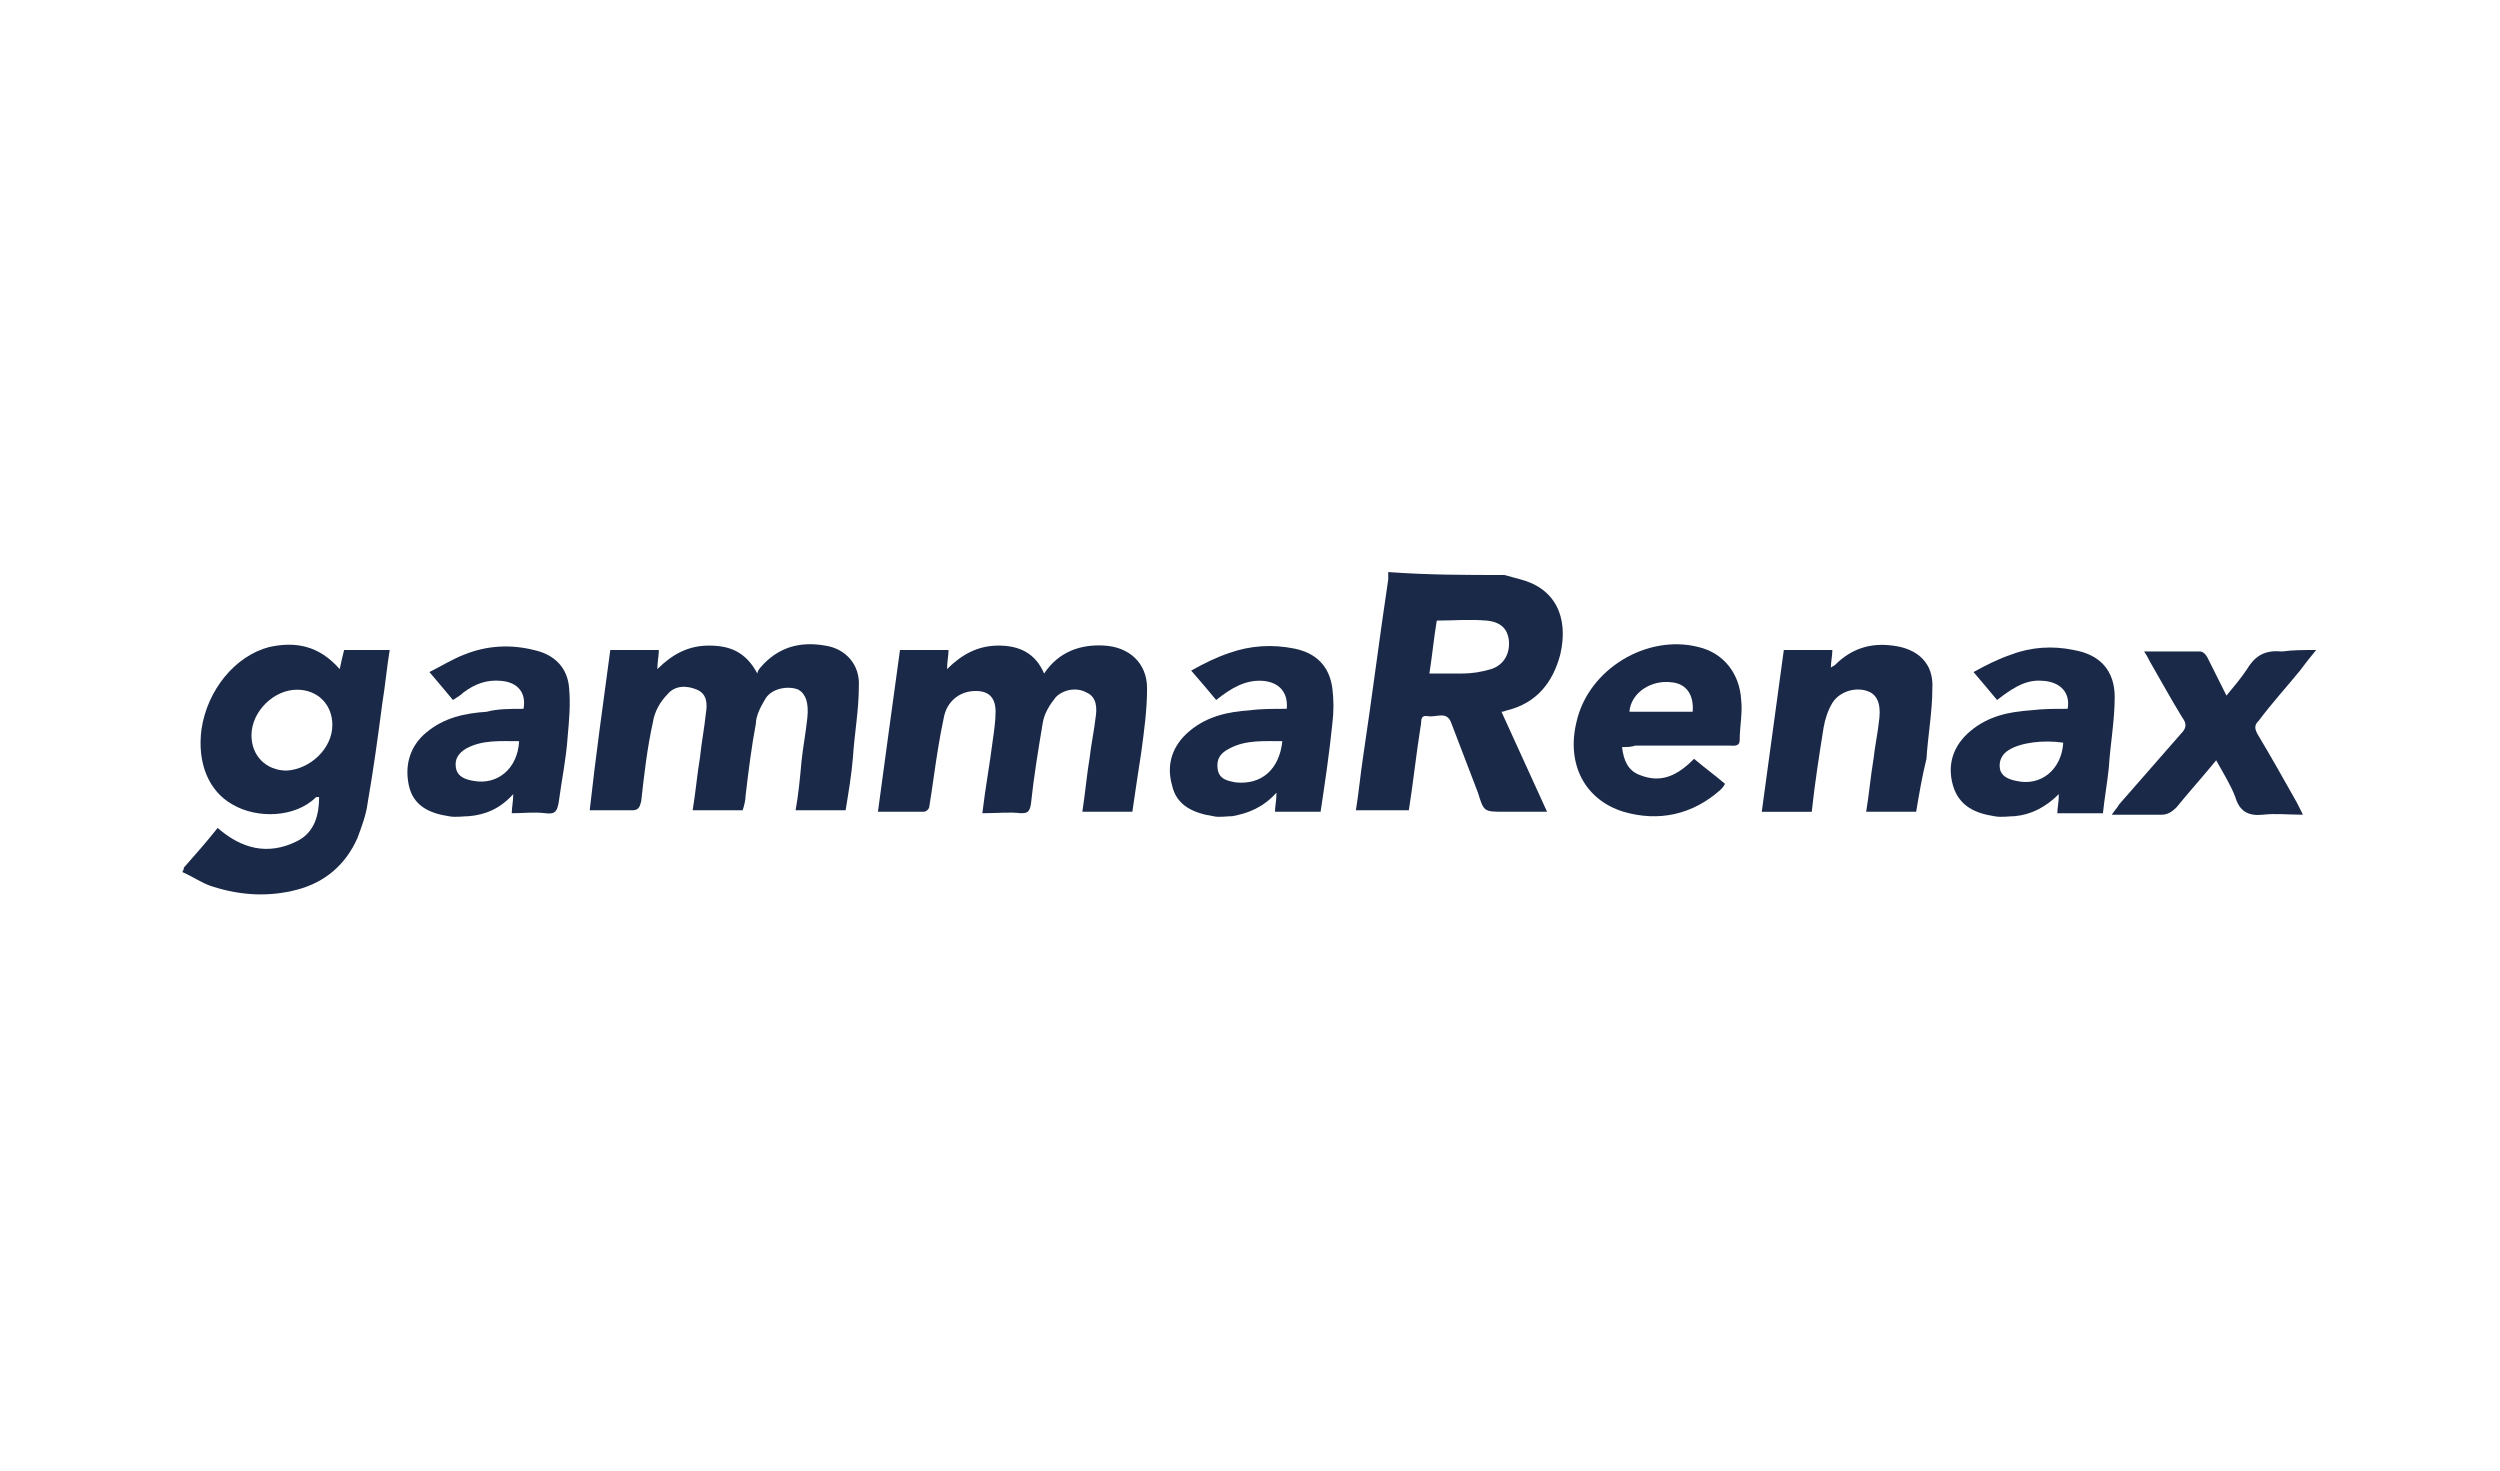 <?xml version="1.0" encoding="UTF-8"?>
<!-- Generator: Adobe Illustrator 25.4.1, SVG Export Plug-In . SVG Version: 6.00 Build 0)  -->
<svg xmlns="http://www.w3.org/2000/svg" xmlns:xlink="http://www.w3.org/1999/xlink" version="1.1" x="0px" y="0px" viewBox="0 0 170 100" style="enable-background:new 0 0 170 100;" xml:space="preserve">
<style type="text/css">
	.st0{fill:none;}
	.st1{display:none;}
	.st2{display:inline;fill:#1D3054;}
	.st3{display:inline;}
	.st4{fill:#1D3054;}
	.st5{fill:#192947;}
</style>
<g id="Ebene_2">
	<rect class="st0" width="170" height="100"></rect>
</g>
<g id="Ebene_1" class="st1">
	<polygon class="st2" points="74.8,45.9 73.1,50.5 76.5,50.5  "></polygon>
	<path class="st2" d="M67.2,55.1l0.7,0l3.1-9.5h-1.7v-3.5h12.4v3.4h-1.9l2.8,9.6h1.8v3.4h-9v-3.4h1.6l-0.4-1.8h-4.3l-0.3,1.8h1.6   v3.4h-6.6V55.1z M85.8,55.2h1.3l0-9.6l-1.3,0v-3.4h6.5l6.4,8.1v-4.6h-1.5v-3.5h6.5v3.4h-1.2v13h-5.4l-6.1-8.6v5.2h1.5v3.4h-6.9   V55.2z M66.1,69.5h38.6V30.7H66.1V69.5z"></path>
	<path class="st2" d="M142.5,47.2h-3.8v-1.9h-3.4v3.4h2.8v3.1h-2.9v3.1h3.4V53h3.7v5.6h-15.2v-3.7h1.9v-9.6h-1.9v-3.1h15.2V47.2z    M126.4,58.6h-9.1v-3.4h1.6l-4.1-4.3v4.3h1.4v3.4h-9.6v-3.4h1.9v-9.6l-1.8,0v-3.4h9.6v3.1h-1.6v4l4-4l-1.2,0v-3.1h7.8v3.1H124   l-4.4,4.7l5,4.9h1.8V58.6z M105.7,69.5h39.4V30.7h-39.4V69.5z"></path>
	<g class="st3">
		<path class="st4" d="M27.8,55.2h1.5v-9.3h-1.5v-3.8H43v5h-3.4v-1.6h-3.6v2.7H39v3.5h-3.1v3.3h1.9v3.4h-10V55.2z M44.6,42.2h11.9    c0,0,5.7,0.4,6,4.6c0.2,2-2.6,3.6-2.6,3.6l2.4,4.8h1.7v3.4h-6.4l-2.9-6.8h-1.8v3.4h1.6v3.4h-9.7v-3.4h1.6v-9.3h-1.8V42.2z     M25.1,69.5h40V30.7h-40V69.5z"></path>
		<path class="st4" d="M56,47.5c0-2-3.1-1.9-3.1-1.9v3.7C53,49.3,56,49.4,56,47.5"></path>
	</g>
</g>
<g id="Ebene_3">
	<rect class="st0" width="170" height="100"></rect>
	<g>
		<path class="st5" d="M102.3,39.1c0.4,0.1,0.7,0.2,1.1,0.3c2.3,0.6,3.3,2.5,2.7,5.1c-0.5,1.9-1.6,3.3-3.6,3.8    c-0.1,0-0.2,0.1-0.4,0.1c1,2.2,2,4.4,3.1,6.8c-1,0-2,0-2.9,0c-1.4,0-1.4,0-1.8-1.3c-0.6-1.6-1.2-3.1-1.8-4.7    c-0.3-0.9-1-0.4-1.6-0.5c-0.6-0.1-0.4,0.4-0.5,0.7c-0.3,1.9-0.5,3.8-0.8,5.7c-1.2,0-2.3,0-3.6,0c0.2-1.2,0.3-2.4,0.5-3.7    c0.6-4,1.1-8,1.7-12c0-0.2,0-0.3,0-0.5C97.1,39.1,99.7,39.1,102.3,39.1z M97.7,42.2c-0.2,1.2-0.3,2.3-0.5,3.6c0.8,0,1.5,0,2.2,0    c0.7,0,1.3-0.1,2-0.3c0.9-0.3,1.3-1.1,1.2-2c-0.1-0.7-0.5-1.2-1.5-1.3C99.9,42.1,98.8,42.2,97.7,42.2z"></path>
		<path class="st5" d="M12.5,59c0.8-0.9,1.5-1.7,2.3-2.7c1.6,1.4,3.4,1.9,5.4,0.9c1.2-0.6,1.5-1.8,1.5-3c-0.1,0-0.2,0-0.2,0    c-1.4,1.4-4,1.5-5.7,0.5c-1.6-0.9-2.4-2.8-2.1-5.1c0.4-2.7,2.3-5,4.6-5.6c1.8-0.4,3.4-0.1,4.8,1.5c0.1-0.5,0.2-0.9,0.3-1.3    c1,0,2,0,3.1,0c-0.2,1.2-0.3,2.4-0.5,3.6c-0.3,2.3-0.6,4.5-1,6.8c-0.1,0.8-0.4,1.6-0.7,2.4c-0.8,1.8-2.2,3-4.1,3.5    c-1.9,0.5-3.8,0.4-5.7-0.2c-0.7-0.2-1.4-0.7-2.1-1C12.5,59.1,12.5,59.1,12.5,59z M22.6,49.3c0-1.4-1-2.4-2.4-2.4    c-1.6,0-3.1,1.5-3.1,3.1c0,1.4,1,2.4,2.4,2.4C21.1,52.3,22.6,50.9,22.6,49.3z"></path>
		<path class="st5" d="M41.5,44.2c1.1,0,2.2,0,3.3,0c0,0.4-0.1,0.8-0.1,1.3c1-1,2.1-1.6,3.5-1.6c1.4,0,2.5,0.4,3.3,1.9    c0-0.1,0.1-0.3,0.2-0.4c1.2-1.4,2.7-1.8,4.4-1.5c1.4,0.2,2.4,1.3,2.3,2.8c0,1.6-0.3,3.2-0.4,4.8c-0.1,1.2-0.3,2.4-0.5,3.6    c-1.1,0-2.2,0-3.4,0c0.2-1.1,0.3-2.2,0.4-3.3c0.1-1,0.3-2,0.4-3c0.1-1-0.1-1.6-0.6-1.9c-0.7-0.3-1.9-0.1-2.3,0.7    c-0.3,0.5-0.6,1.1-0.6,1.6c-0.3,1.6-0.5,3.2-0.7,4.9c0,0.3-0.1,0.7-0.2,1c-1.1,0-2.2,0-3.4,0c0.2-1.2,0.3-2.4,0.5-3.6    c0.1-1,0.3-2,0.4-3c0.1-0.6,0.1-1.3-0.6-1.6c-0.7-0.3-1.5-0.3-2,0.3c-0.5,0.5-0.9,1.2-1,1.9c-0.4,1.8-0.6,3.6-0.8,5.4    c-0.1,0.4-0.2,0.6-0.6,0.6c-0.9,0-1.9,0-2.9,0C40.5,51.5,41,47.9,41.5,44.2z"></path>
		<path class="st5" d="M66.8,55.3c0.2-1.7,0.5-3.3,0.7-4.9c0.1-0.7,0.2-1.4,0.2-2c0-1-0.5-1.5-1.6-1.4c-1,0.1-1.7,0.8-1.9,1.7    c-0.3,1.4-0.5,2.7-0.7,4.1c-0.1,0.7-0.2,1.4-0.3,2c0,0.2-0.2,0.4-0.4,0.4c-1,0-2,0-3.1,0c0.5-3.7,1-7.4,1.5-11c1.1,0,2.2,0,3.3,0    c0,0.4-0.1,0.8-0.1,1.3c1-1,2.1-1.6,3.5-1.6c1.4,0,2.5,0.5,3.1,1.9c1-1.5,2.5-2,4.1-1.9c1.7,0.1,2.9,1.2,2.9,2.9    c0,1.5-0.2,2.9-0.4,4.4c-0.2,1.3-0.4,2.6-0.6,4c-1.1,0-2.2,0-3.4,0c0.2-1.3,0.3-2.5,0.5-3.7c0.1-0.9,0.3-1.8,0.4-2.7    c0.1-0.6,0.1-1.4-0.6-1.7c-0.7-0.4-1.6-0.2-2.1,0.3c-0.4,0.5-0.8,1.1-0.9,1.8c-0.3,1.8-0.6,3.6-0.8,5.5c-0.1,0.5-0.2,0.6-0.7,0.6    C68.7,55.2,67.8,55.3,66.8,55.3z"></path>
		<path class="st5" d="M110.3,50.8c0.1,0.9,0.4,1.6,1.2,1.9c1.5,0.6,2.6,0,3.7-1.1c0.7,0.6,1.4,1.1,2.1,1.7    c-0.1,0.2-0.2,0.3-0.3,0.4c-1.9,1.7-4.2,2.2-6.6,1.5c-2.6-0.8-3.9-3.2-3.2-6.1c0.8-3.6,4.8-6,8.3-5.1c1.7,0.4,2.8,1.8,2.9,3.6    c0.1,0.9-0.1,1.8-0.1,2.7c0,0.5-0.4,0.4-0.7,0.4c-2.1,0-4.3,0-6.4,0C110.9,50.8,110.7,50.8,110.3,50.8z M115.1,48.4    c0.1-1.1-0.4-1.9-1.4-2c-1.4-0.2-2.8,0.7-2.9,2C112.2,48.4,113.6,48.4,115.1,48.4z"></path>
		<path class="st5" d="M130.3,55.2c-1.2,0-2.2,0-3.4,0c0.2-1.2,0.3-2.4,0.5-3.6c0.1-0.9,0.3-1.8,0.4-2.8c0.1-1-0.2-1.6-0.8-1.8    c-0.8-0.3-1.9,0-2.4,0.8c-0.3,0.5-0.5,1.1-0.6,1.7c-0.3,1.9-0.6,3.8-0.8,5.7c-1.1,0-2.2,0-3.4,0c0.5-3.7,1-7.3,1.5-11    c1.1,0,2.2,0,3.3,0c0,0.4-0.1,0.8-0.1,1.2c0.1-0.1,0.2-0.1,0.3-0.2c1.1-1.1,2.4-1.5,3.9-1.3c1.7,0.2,2.8,1.2,2.7,2.9    c0,1.6-0.3,3.2-0.4,4.8C130.7,52.8,130.5,54,130.3,55.2z"></path>
		<path class="st5" d="M87.5,48.2c0.1-1.1-0.5-1.8-1.6-1.9c-1.2-0.1-2.2,0.5-3.2,1.3c-0.5-0.6-1-1.2-1.7-2c0.9-0.5,1.7-0.9,2.6-1.2    c1.4-0.5,2.9-0.6,4.4-0.3c1.5,0.3,2.4,1.2,2.6,2.7c0.1,0.8,0.1,1.6,0,2.4c-0.2,2-0.5,4-0.8,6c-1.1,0-2.1,0-3.1,0    c0-0.4,0.1-0.7,0.1-1.3c-0.9,1-1.9,1.4-3,1.6c-0.4,0-0.9,0.1-1.3,0c-1.3-0.2-2.5-0.7-2.8-2.1c-0.4-1.4,0-2.7,1.2-3.7    c1.2-1,2.6-1.3,4.1-1.4C85.7,48.2,86.6,48.2,87.5,48.2z M87.2,50.4c-1.2,0-2.5-0.1-3.6,0.5c-0.6,0.3-0.9,0.7-0.8,1.4    c0.1,0.7,0.7,0.8,1.2,0.9C85.8,53.4,87,52.3,87.2,50.4z"></path>
		<path class="st5" d="M140.6,48.2c0.2-1.1-0.5-1.8-1.6-1.9c-1-0.1-1.8,0.2-3.2,1.3c-0.5-0.6-1-1.2-1.6-1.9c0.9-0.5,1.7-0.9,2.6-1.2    c1.3-0.5,2.8-0.6,4.2-0.3c1.8,0.3,2.8,1.4,2.8,3.2c0,1.6-0.3,3.2-0.4,4.8c-0.1,1-0.3,2.1-0.4,3.1c-1.1,0-2.1,0-3.1,0    c0-0.4,0.1-0.7,0.1-1.3c-0.9,0.9-1.9,1.4-3,1.5c-0.4,0-0.9,0.1-1.4,0c-1.3-0.2-2.4-0.7-2.8-2.1c-0.4-1.4,0-2.7,1.2-3.7    c1.2-1,2.6-1.3,4.1-1.4C138.9,48.2,139.7,48.2,140.6,48.2z M140.3,50.5c-1.4-0.2-2.9,0-3.7,0.5c-0.5,0.3-0.7,0.8-0.6,1.3    c0.1,0.5,0.6,0.7,1.1,0.8C138.8,53.5,140.2,52.3,140.3,50.5z"></path>
		<path class="st5" d="M35.6,48.2c0.2-1.1-0.4-1.8-1.5-1.9c-1-0.1-1.8,0.2-2.6,0.8c-0.2,0.2-0.4,0.3-0.7,0.5c-0.5-0.6-1-1.2-1.6-1.9    c0.8-0.4,1.6-0.9,2.4-1.2c1.5-0.6,3.1-0.7,4.7-0.3c1.4,0.3,2.3,1.2,2.4,2.6c0.1,1.1,0,2.2-0.1,3.3c-0.1,1.5-0.4,2.9-0.6,4.4    c-0.1,0.6-0.2,0.9-0.9,0.8c-0.8-0.1-1.5,0-2.3,0c0-0.4,0.1-0.8,0.1-1.3c-0.9,1-1.9,1.4-3,1.5c-0.4,0-0.9,0.1-1.4,0    c-1.3-0.2-2.4-0.7-2.7-2.1c-0.3-1.4,0.1-2.7,1.2-3.6c1.2-1,2.6-1.3,4.1-1.4C33.8,48.2,34.7,48.2,35.6,48.2z M35.3,50.4    c-1.3,0-2.5-0.1-3.6,0.5c-0.5,0.3-0.8,0.7-0.7,1.3c0.1,0.6,0.6,0.8,1.2,0.9C33.8,53.4,35.2,52.3,35.3,50.4z"></path>
		<path class="st5" d="M157.5,44.2c-0.5,0.6-0.8,1-1.1,1.4c-0.9,1.1-1.9,2.2-2.8,3.4c-0.3,0.3-0.3,0.5-0.1,0.9    c0.9,1.5,1.8,3.1,2.7,4.7c0.1,0.2,0.2,0.4,0.4,0.8c-1,0-1.9-0.1-2.7,0c-1,0.1-1.6-0.2-1.9-1.2c-0.3-0.8-0.8-1.6-1.3-2.5    c-0.9,1.1-1.8,2.1-2.7,3.2c-0.3,0.3-0.6,0.5-1,0.5c-1.1,0-2.1,0-3.4,0c0.2-0.3,0.4-0.5,0.5-0.7c1.4-1.6,2.8-3.2,4.2-4.8    c0.4-0.4,0.4-0.7,0.1-1.1c-0.8-1.3-1.5-2.6-2.2-3.8c-0.1-0.2-0.2-0.4-0.4-0.7c1.3,0,2.5,0,3.8,0c0.2,0,0.4,0.2,0.5,0.4    c0.4,0.8,0.8,1.6,1.3,2.6c0.5-0.6,1-1.2,1.4-1.8c0.6-1,1.3-1.3,2.4-1.2C155.9,44.2,156.6,44.2,157.5,44.2z"></path>
	</g>
</g>
</svg>
